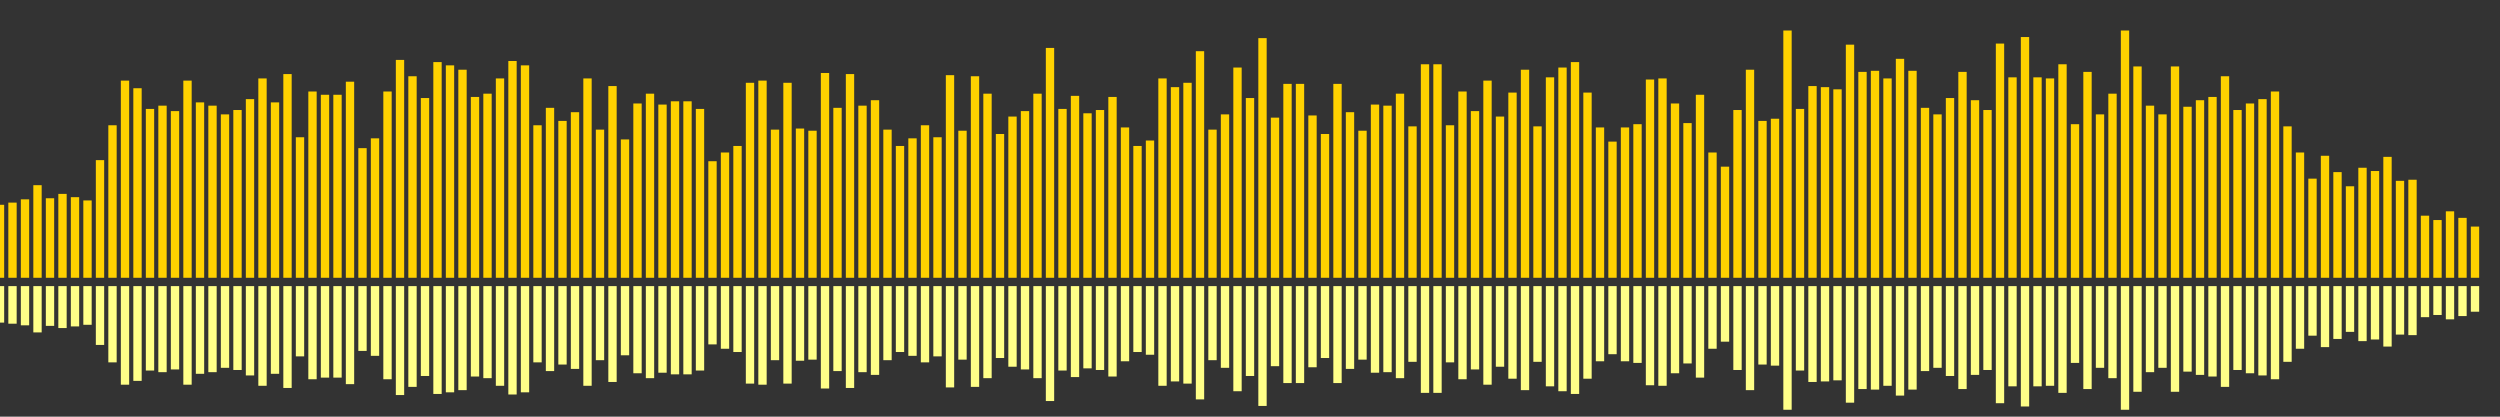 <?xml version="1.0" encoding="UTF-8"?>
<svg version="1.1" width="600" height="100" xmlns="http://www.w3.org/2000/svg">
  <rect width="100%" height="100%" fill="#333333" stroke="none"/>
  <line x1="0" y1="66.667" x2="0" y2="49.15" stroke="#ffd200" stroke-width="2"/>
  <line x1="0" y1="68.667" x2="0" y2="77.425" stroke="#ff8" stroke-width="2"/>
  <line x1="3" y1="66.667" x2="3" y2="48.627" stroke="#ffd200" stroke-width="2"/>
  <line x1="3" y1="68.667" x2="3" y2="77.686" stroke="#ff8" stroke-width="2"/>
  <line x1="6" y1="66.667" x2="6" y2="47.843" stroke="#ffd200" stroke-width="2"/>
  <line x1="6" y1="68.667" x2="6" y2="78.078" stroke="#ff8" stroke-width="2"/>
  <line x1="9" y1="66.667" x2="9" y2="44.444" stroke="#ffd200" stroke-width="2"/>
  <line x1="9" y1="68.667" x2="9" y2="79.778" stroke="#ff8" stroke-width="2"/>
  <line x1="12" y1="66.667" x2="12" y2="47.582" stroke="#ffd200" stroke-width="2"/>
  <line x1="12" y1="68.667" x2="12" y2="78.209" stroke="#ff8" stroke-width="2"/>
  <line x1="15" y1="66.667" x2="15" y2="46.536" stroke="#ffd200" stroke-width="2"/>
  <line x1="15" y1="68.667" x2="15" y2="78.732" stroke="#ff8" stroke-width="2"/>
  <line x1="18" y1="66.667" x2="18" y2="47.32" stroke="#ffd200" stroke-width="2"/>
  <line x1="18" y1="68.667" x2="18" y2="78.34" stroke="#ff8" stroke-width="2"/>
  <line x1="21" y1="66.667" x2="21" y2="48.105" stroke="#ffd200" stroke-width="2"/>
  <line x1="21" y1="68.667" x2="21" y2="77.948" stroke="#ff8" stroke-width="2"/>
  <line x1="24" y1="66.667" x2="24" y2="38.431" stroke="#ffd200" stroke-width="2"/>
  <line x1="24" y1="68.667" x2="24" y2="82.784" stroke="#ff8" stroke-width="2"/>
  <line x1="27" y1="66.667" x2="27" y2="30.065" stroke="#ffd200" stroke-width="2"/>
  <line x1="27" y1="68.667" x2="27" y2="86.967" stroke="#ff8" stroke-width="2"/>
  <line x1="30" y1="66.667" x2="30" y2="19.346" stroke="#ffd200" stroke-width="2"/>
  <line x1="30" y1="68.667" x2="30" y2="92.327" stroke="#ff8" stroke-width="2"/>
  <line x1="33" y1="66.667" x2="33" y2="21.176" stroke="#ffd200" stroke-width="2"/>
  <line x1="33" y1="68.667" x2="33" y2="91.412" stroke="#ff8" stroke-width="2"/>
  <line x1="36" y1="66.667" x2="36" y2="26.144" stroke="#ffd200" stroke-width="2"/>
  <line x1="36" y1="68.667" x2="36" y2="88.928" stroke="#ff8" stroke-width="2"/>
  <line x1="39" y1="66.667" x2="39" y2="25.359" stroke="#ffd200" stroke-width="2"/>
  <line x1="39" y1="68.667" x2="39" y2="89.32" stroke="#ff8" stroke-width="2"/>
  <line x1="42" y1="66.667" x2="42" y2="26.667" stroke="#ffd200" stroke-width="2"/>
  <line x1="42" y1="68.667" x2="42" y2="88.667" stroke="#ff8" stroke-width="2"/>
  <line x1="45" y1="66.667" x2="45" y2="19.346" stroke="#ffd200" stroke-width="2"/>
  <line x1="45" y1="68.667" x2="45" y2="92.327" stroke="#ff8" stroke-width="2"/>
  <line x1="48" y1="66.667" x2="48" y2="24.575" stroke="#ffd200" stroke-width="2"/>
  <line x1="48" y1="68.667" x2="48" y2="89.712" stroke="#ff8" stroke-width="2"/>
  <line x1="51" y1="66.667" x2="51" y2="25.359" stroke="#ffd200" stroke-width="2"/>
  <line x1="51" y1="68.667" x2="51" y2="89.32" stroke="#ff8" stroke-width="2"/>
  <line x1="54" y1="66.667" x2="54" y2="27.451" stroke="#ffd200" stroke-width="2"/>
  <line x1="54" y1="68.667" x2="54" y2="88.275" stroke="#ff8" stroke-width="2"/>
  <line x1="57" y1="66.667" x2="57" y2="26.405" stroke="#ffd200" stroke-width="2"/>
  <line x1="57" y1="68.667" x2="57" y2="88.797" stroke="#ff8" stroke-width="2"/>
  <line x1="60" y1="66.667" x2="60" y2="23.791" stroke="#ffd200" stroke-width="2"/>
  <line x1="60" y1="68.667" x2="60" y2="90.105" stroke="#ff8" stroke-width="2"/>
  <line x1="63" y1="66.667" x2="63" y2="18.824" stroke="#ffd200" stroke-width="2"/>
  <line x1="63" y1="68.667" x2="63" y2="92.588" stroke="#ff8" stroke-width="2"/>
  <line x1="66" y1="66.667" x2="66" y2="24.575" stroke="#ffd200" stroke-width="2"/>
  <line x1="66" y1="68.667" x2="66" y2="89.712" stroke="#ff8" stroke-width="2"/>
  <line x1="69" y1="66.667" x2="69" y2="17.778" stroke="#ffd200" stroke-width="2"/>
  <line x1="69" y1="68.667" x2="69" y2="93.111" stroke="#ff8" stroke-width="2"/>
  <line x1="72" y1="66.667" x2="72" y2="32.941" stroke="#ffd200" stroke-width="2"/>
  <line x1="72" y1="68.667" x2="72" y2="85.529" stroke="#ff8" stroke-width="2"/>
  <line x1="75" y1="66.667" x2="75" y2="21.961" stroke="#ffd200" stroke-width="2"/>
  <line x1="75" y1="68.667" x2="75" y2="91.02" stroke="#ff8" stroke-width="2"/>
  <line x1="78" y1="66.667" x2="78" y2="22.745" stroke="#ffd200" stroke-width="2"/>
  <line x1="78" y1="68.667" x2="78" y2="90.627" stroke="#ff8" stroke-width="2"/>
  <line x1="81" y1="66.667" x2="81" y2="22.745" stroke="#ffd200" stroke-width="2"/>
  <line x1="81" y1="68.667" x2="81" y2="90.627" stroke="#ff8" stroke-width="2"/>
  <line x1="84" y1="66.667" x2="84" y2="19.608" stroke="#ffd200" stroke-width="2"/>
  <line x1="84" y1="68.667" x2="84" y2="92.196" stroke="#ff8" stroke-width="2"/>
  <line x1="87" y1="66.667" x2="87" y2="35.556" stroke="#ffd200" stroke-width="2"/>
  <line x1="87" y1="68.667" x2="87" y2="84.222" stroke="#ff8" stroke-width="2"/>
  <line x1="90" y1="66.667" x2="90" y2="33.203" stroke="#ffd200" stroke-width="2"/>
  <line x1="90" y1="68.667" x2="90" y2="85.399" stroke="#ff8" stroke-width="2"/>
  <line x1="93" y1="66.667" x2="93" y2="21.961" stroke="#ffd200" stroke-width="2"/>
  <line x1="93" y1="68.667" x2="93" y2="91.02" stroke="#ff8" stroke-width="2"/>
  <line x1="96" y1="66.667" x2="96" y2="14.379" stroke="#ffd200" stroke-width="2"/>
  <line x1="96" y1="68.667" x2="96" y2="94.81" stroke="#ff8" stroke-width="2"/>
  <line x1="99" y1="66.667" x2="99" y2="18.301" stroke="#ffd200" stroke-width="2"/>
  <line x1="99" y1="68.667" x2="99" y2="92.85" stroke="#ff8" stroke-width="2"/>
  <line x1="102" y1="66.667" x2="102" y2="23.529" stroke="#ffd200" stroke-width="2"/>
  <line x1="102" y1="68.667" x2="102" y2="90.235" stroke="#ff8" stroke-width="2"/>
  <line x1="105" y1="66.667" x2="105" y2="14.902" stroke="#ffd200" stroke-width="2"/>
  <line x1="105" y1="68.667" x2="105" y2="94.549" stroke="#ff8" stroke-width="2"/>
  <line x1="108" y1="66.667" x2="108" y2="15.686" stroke="#ffd200" stroke-width="2"/>
  <line x1="108" y1="68.667" x2="108" y2="94.157" stroke="#ff8" stroke-width="2"/>
  <line x1="111" y1="66.667" x2="111" y2="16.732" stroke="#ffd200" stroke-width="2"/>
  <line x1="111" y1="68.667" x2="111" y2="93.634" stroke="#ff8" stroke-width="2"/>
  <line x1="114" y1="66.667" x2="114" y2="23.268" stroke="#ffd200" stroke-width="2"/>
  <line x1="114" y1="68.667" x2="114" y2="90.366" stroke="#ff8" stroke-width="2"/>
  <line x1="117" y1="66.667" x2="117" y2="22.484" stroke="#ffd200" stroke-width="2"/>
  <line x1="117" y1="68.667" x2="117" y2="90.758" stroke="#ff8" stroke-width="2"/>
  <line x1="120" y1="66.667" x2="120" y2="18.824" stroke="#ffd200" stroke-width="2"/>
  <line x1="120" y1="68.667" x2="120" y2="92.588" stroke="#ff8" stroke-width="2"/>
  <line x1="123" y1="66.667" x2="123" y2="14.641" stroke="#ffd200" stroke-width="2"/>
  <line x1="123" y1="68.667" x2="123" y2="94.68" stroke="#ff8" stroke-width="2"/>
  <line x1="126" y1="66.667" x2="126" y2="15.686" stroke="#ffd200" stroke-width="2"/>
  <line x1="126" y1="68.667" x2="126" y2="94.157" stroke="#ff8" stroke-width="2"/>
  <line x1="129" y1="66.667" x2="129" y2="30.065" stroke="#ffd200" stroke-width="2"/>
  <line x1="129" y1="68.667" x2="129" y2="86.967" stroke="#ff8" stroke-width="2"/>
  <line x1="132" y1="66.667" x2="132" y2="25.882" stroke="#ffd200" stroke-width="2"/>
  <line x1="132" y1="68.667" x2="132" y2="89.059" stroke="#ff8" stroke-width="2"/>
  <line x1="135" y1="66.667" x2="135" y2="29.02" stroke="#ffd200" stroke-width="2"/>
  <line x1="135" y1="68.667" x2="135" y2="87.49" stroke="#ff8" stroke-width="2"/>
  <line x1="138" y1="66.667" x2="138" y2="26.928" stroke="#ffd200" stroke-width="2"/>
  <line x1="138" y1="68.667" x2="138" y2="88.536" stroke="#ff8" stroke-width="2"/>
  <line x1="141" y1="66.667" x2="141" y2="18.824" stroke="#ffd200" stroke-width="2"/>
  <line x1="141" y1="68.667" x2="141" y2="92.588" stroke="#ff8" stroke-width="2"/>
  <line x1="144" y1="66.667" x2="144" y2="31.111" stroke="#ffd200" stroke-width="2"/>
  <line x1="144" y1="68.667" x2="144" y2="86.444" stroke="#ff8" stroke-width="2"/>
  <line x1="147" y1="66.667" x2="147" y2="20.654" stroke="#ffd200" stroke-width="2"/>
  <line x1="147" y1="68.667" x2="147" y2="91.673" stroke="#ff8" stroke-width="2"/>
  <line x1="150" y1="66.667" x2="150" y2="33.464" stroke="#ffd200" stroke-width="2"/>
  <line x1="150" y1="68.667" x2="150" y2="85.268" stroke="#ff8" stroke-width="2"/>
  <line x1="153" y1="66.667" x2="153" y2="24.837" stroke="#ffd200" stroke-width="2"/>
  <line x1="153" y1="68.667" x2="153" y2="89.582" stroke="#ff8" stroke-width="2"/>
  <line x1="156" y1="66.667" x2="156" y2="22.484" stroke="#ffd200" stroke-width="2"/>
  <line x1="156" y1="68.667" x2="156" y2="90.758" stroke="#ff8" stroke-width="2"/>
  <line x1="159" y1="66.667" x2="159" y2="25.098" stroke="#ffd200" stroke-width="2"/>
  <line x1="159" y1="68.667" x2="159" y2="89.451" stroke="#ff8" stroke-width="2"/>
  <line x1="162" y1="66.667" x2="162" y2="24.314" stroke="#ffd200" stroke-width="2"/>
  <line x1="162" y1="68.667" x2="162" y2="89.843" stroke="#ff8" stroke-width="2"/>
  <line x1="165" y1="66.667" x2="165" y2="24.314" stroke="#ffd200" stroke-width="2"/>
  <line x1="165" y1="68.667" x2="165" y2="89.843" stroke="#ff8" stroke-width="2"/>
  <line x1="168" y1="66.667" x2="168" y2="26.144" stroke="#ffd200" stroke-width="2"/>
  <line x1="168" y1="68.667" x2="168" y2="88.928" stroke="#ff8" stroke-width="2"/>
  <line x1="171" y1="66.667" x2="171" y2="38.693" stroke="#ffd200" stroke-width="2"/>
  <line x1="171" y1="68.667" x2="171" y2="82.654" stroke="#ff8" stroke-width="2"/>
  <line x1="174" y1="66.667" x2="174" y2="36.601" stroke="#ffd200" stroke-width="2"/>
  <line x1="174" y1="68.667" x2="174" y2="83.699" stroke="#ff8" stroke-width="2"/>
  <line x1="177" y1="66.667" x2="177" y2="35.033" stroke="#ffd200" stroke-width="2"/>
  <line x1="177" y1="68.667" x2="177" y2="84.484" stroke="#ff8" stroke-width="2"/>
  <line x1="180" y1="66.667" x2="180" y2="19.869" stroke="#ffd200" stroke-width="2"/>
  <line x1="180" y1="68.667" x2="180" y2="92.065" stroke="#ff8" stroke-width="2"/>
  <line x1="183" y1="66.667" x2="183" y2="19.346" stroke="#ffd200" stroke-width="2"/>
  <line x1="183" y1="68.667" x2="183" y2="92.327" stroke="#ff8" stroke-width="2"/>
  <line x1="186" y1="66.667" x2="186" y2="31.111" stroke="#ffd200" stroke-width="2"/>
  <line x1="186" y1="68.667" x2="186" y2="86.444" stroke="#ff8" stroke-width="2"/>
  <line x1="189" y1="66.667" x2="189" y2="19.869" stroke="#ffd200" stroke-width="2"/>
  <line x1="189" y1="68.667" x2="189" y2="92.065" stroke="#ff8" stroke-width="2"/>
  <line x1="192" y1="66.667" x2="192" y2="30.85" stroke="#ffd200" stroke-width="2"/>
  <line x1="192" y1="68.667" x2="192" y2="86.575" stroke="#ff8" stroke-width="2"/>
  <line x1="195" y1="66.667" x2="195" y2="31.373" stroke="#ffd200" stroke-width="2"/>
  <line x1="195" y1="68.667" x2="195" y2="86.314" stroke="#ff8" stroke-width="2"/>
  <line x1="198" y1="66.667" x2="198" y2="17.516" stroke="#ffd200" stroke-width="2"/>
  <line x1="198" y1="68.667" x2="198" y2="93.242" stroke="#ff8" stroke-width="2"/>
  <line x1="201" y1="66.667" x2="201" y2="25.882" stroke="#ffd200" stroke-width="2"/>
  <line x1="201" y1="68.667" x2="201" y2="89.059" stroke="#ff8" stroke-width="2"/>
  <line x1="204" y1="66.667" x2="204" y2="17.778" stroke="#ffd200" stroke-width="2"/>
  <line x1="204" y1="68.667" x2="204" y2="93.111" stroke="#ff8" stroke-width="2"/>
  <line x1="207" y1="66.667" x2="207" y2="25.359" stroke="#ffd200" stroke-width="2"/>
  <line x1="207" y1="68.667" x2="207" y2="89.32" stroke="#ff8" stroke-width="2"/>
  <line x1="210" y1="66.667" x2="210" y2="24.052" stroke="#ffd200" stroke-width="2"/>
  <line x1="210" y1="68.667" x2="210" y2="89.974" stroke="#ff8" stroke-width="2"/>
  <line x1="213" y1="66.667" x2="213" y2="31.111" stroke="#ffd200" stroke-width="2"/>
  <line x1="213" y1="68.667" x2="213" y2="86.444" stroke="#ff8" stroke-width="2"/>
  <line x1="216" y1="66.667" x2="216" y2="35.033" stroke="#ffd200" stroke-width="2"/>
  <line x1="216" y1="68.667" x2="216" y2="84.484" stroke="#ff8" stroke-width="2"/>
  <line x1="219" y1="66.667" x2="219" y2="33.203" stroke="#ffd200" stroke-width="2"/>
  <line x1="219" y1="68.667" x2="219" y2="85.399" stroke="#ff8" stroke-width="2"/>
  <line x1="222" y1="66.667" x2="222" y2="30.065" stroke="#ffd200" stroke-width="2"/>
  <line x1="222" y1="68.667" x2="222" y2="86.967" stroke="#ff8" stroke-width="2"/>
  <line x1="225" y1="66.667" x2="225" y2="32.941" stroke="#ffd200" stroke-width="2"/>
  <line x1="225" y1="68.667" x2="225" y2="85.529" stroke="#ff8" stroke-width="2"/>
  <line x1="228" y1="66.667" x2="228" y2="18.039" stroke="#ffd200" stroke-width="2"/>
  <line x1="228" y1="68.667" x2="228" y2="92.98" stroke="#ff8" stroke-width="2"/>
  <line x1="231" y1="66.667" x2="231" y2="31.373" stroke="#ffd200" stroke-width="2"/>
  <line x1="231" y1="68.667" x2="231" y2="86.314" stroke="#ff8" stroke-width="2"/>
  <line x1="234" y1="66.667" x2="234" y2="18.301" stroke="#ffd200" stroke-width="2"/>
  <line x1="234" y1="68.667" x2="234" y2="92.85" stroke="#ff8" stroke-width="2"/>
  <line x1="237" y1="66.667" x2="237" y2="22.484" stroke="#ffd200" stroke-width="2"/>
  <line x1="237" y1="68.667" x2="237" y2="90.758" stroke="#ff8" stroke-width="2"/>
  <line x1="240" y1="66.667" x2="240" y2="32.157" stroke="#ffd200" stroke-width="2"/>
  <line x1="240" y1="68.667" x2="240" y2="85.922" stroke="#ff8" stroke-width="2"/>
  <line x1="243" y1="66.667" x2="243" y2="27.974" stroke="#ffd200" stroke-width="2"/>
  <line x1="243" y1="68.667" x2="243" y2="88.013" stroke="#ff8" stroke-width="2"/>
  <line x1="246" y1="66.667" x2="246" y2="26.667" stroke="#ffd200" stroke-width="2"/>
  <line x1="246" y1="68.667" x2="246" y2="88.667" stroke="#ff8" stroke-width="2"/>
  <line x1="249" y1="66.667" x2="249" y2="22.484" stroke="#ffd200" stroke-width="2"/>
  <line x1="249" y1="68.667" x2="249" y2="90.758" stroke="#ff8" stroke-width="2"/>
  <line x1="252" y1="66.667" x2="252" y2="11.503" stroke="#ffd200" stroke-width="2"/>
  <line x1="252" y1="68.667" x2="252" y2="96.248" stroke="#ff8" stroke-width="2"/>
  <line x1="255" y1="66.667" x2="255" y2="26.144" stroke="#ffd200" stroke-width="2"/>
  <line x1="255" y1="68.667" x2="255" y2="88.928" stroke="#ff8" stroke-width="2"/>
  <line x1="258" y1="66.667" x2="258" y2="23.007" stroke="#ffd200" stroke-width="2"/>
  <line x1="258" y1="68.667" x2="258" y2="90.497" stroke="#ff8" stroke-width="2"/>
  <line x1="261" y1="66.667" x2="261" y2="27.19" stroke="#ffd200" stroke-width="2"/>
  <line x1="261" y1="68.667" x2="261" y2="88.405" stroke="#ff8" stroke-width="2"/>
  <line x1="264" y1="66.667" x2="264" y2="26.405" stroke="#ffd200" stroke-width="2"/>
  <line x1="264" y1="68.667" x2="264" y2="88.797" stroke="#ff8" stroke-width="2"/>
  <line x1="267" y1="66.667" x2="267" y2="23.268" stroke="#ffd200" stroke-width="2"/>
  <line x1="267" y1="68.667" x2="267" y2="90.366" stroke="#ff8" stroke-width="2"/>
  <line x1="270" y1="66.667" x2="270" y2="30.588" stroke="#ffd200" stroke-width="2"/>
  <line x1="270" y1="68.667" x2="270" y2="86.706" stroke="#ff8" stroke-width="2"/>
  <line x1="273" y1="66.667" x2="273" y2="35.033" stroke="#ffd200" stroke-width="2"/>
  <line x1="273" y1="68.667" x2="273" y2="84.484" stroke="#ff8" stroke-width="2"/>
  <line x1="276" y1="66.667" x2="276" y2="33.725" stroke="#ffd200" stroke-width="2"/>
  <line x1="276" y1="68.667" x2="276" y2="85.137" stroke="#ff8" stroke-width="2"/>
  <line x1="279" y1="66.667" x2="279" y2="18.824" stroke="#ffd200" stroke-width="2"/>
  <line x1="279" y1="68.667" x2="279" y2="92.588" stroke="#ff8" stroke-width="2"/>
  <line x1="282" y1="66.667" x2="282" y2="20.915" stroke="#ffd200" stroke-width="2"/>
  <line x1="282" y1="68.667" x2="282" y2="91.542" stroke="#ff8" stroke-width="2"/>
  <line x1="285" y1="66.667" x2="285" y2="19.869" stroke="#ffd200" stroke-width="2"/>
  <line x1="285" y1="68.667" x2="285" y2="92.065" stroke="#ff8" stroke-width="2"/>
  <line x1="288" y1="66.667" x2="288" y2="12.288" stroke="#ffd200" stroke-width="2"/>
  <line x1="288" y1="68.667" x2="288" y2="95.856" stroke="#ff8" stroke-width="2"/>
  <line x1="291" y1="66.667" x2="291" y2="31.111" stroke="#ffd200" stroke-width="2"/>
  <line x1="291" y1="68.667" x2="291" y2="86.444" stroke="#ff8" stroke-width="2"/>
  <line x1="294" y1="66.667" x2="294" y2="27.451" stroke="#ffd200" stroke-width="2"/>
  <line x1="294" y1="68.667" x2="294" y2="88.275" stroke="#ff8" stroke-width="2"/>
  <line x1="297" y1="66.667" x2="297" y2="16.209" stroke="#ffd200" stroke-width="2"/>
  <line x1="297" y1="68.667" x2="297" y2="93.895" stroke="#ff8" stroke-width="2"/>
  <line x1="300" y1="66.667" x2="300" y2="23.529" stroke="#ffd200" stroke-width="2"/>
  <line x1="300" y1="68.667" x2="300" y2="90.235" stroke="#ff8" stroke-width="2"/>
  <line x1="303" y1="66.667" x2="303" y2="9.15" stroke="#ffd200" stroke-width="2"/>
  <line x1="303" y1="68.667" x2="303" y2="97.425" stroke="#ff8" stroke-width="2"/>
  <line x1="306" y1="66.667" x2="306" y2="28.235" stroke="#ffd200" stroke-width="2"/>
  <line x1="306" y1="68.667" x2="306" y2="87.882" stroke="#ff8" stroke-width="2"/>
  <line x1="309" y1="66.667" x2="309" y2="20.131" stroke="#ffd200" stroke-width="2"/>
  <line x1="309" y1="68.667" x2="309" y2="91.935" stroke="#ff8" stroke-width="2"/>
  <line x1="312" y1="66.667" x2="312" y2="20.131" stroke="#ffd200" stroke-width="2"/>
  <line x1="312" y1="68.667" x2="312" y2="91.935" stroke="#ff8" stroke-width="2"/>
  <line x1="315" y1="66.667" x2="315" y2="27.712" stroke="#ffd200" stroke-width="2"/>
  <line x1="315" y1="68.667" x2="315" y2="88.144" stroke="#ff8" stroke-width="2"/>
  <line x1="318" y1="66.667" x2="318" y2="32.157" stroke="#ffd200" stroke-width="2"/>
  <line x1="318" y1="68.667" x2="318" y2="85.922" stroke="#ff8" stroke-width="2"/>
  <line x1="321" y1="66.667" x2="321" y2="20.131" stroke="#ffd200" stroke-width="2"/>
  <line x1="321" y1="68.667" x2="321" y2="91.935" stroke="#ff8" stroke-width="2"/>
  <line x1="324" y1="66.667" x2="324" y2="26.928" stroke="#ffd200" stroke-width="2"/>
  <line x1="324" y1="68.667" x2="324" y2="88.536" stroke="#ff8" stroke-width="2"/>
  <line x1="327" y1="66.667" x2="327" y2="31.373" stroke="#ffd200" stroke-width="2"/>
  <line x1="327" y1="68.667" x2="327" y2="86.314" stroke="#ff8" stroke-width="2"/>
  <line x1="330" y1="66.667" x2="330" y2="25.098" stroke="#ffd200" stroke-width="2"/>
  <line x1="330" y1="68.667" x2="330" y2="89.451" stroke="#ff8" stroke-width="2"/>
  <line x1="333" y1="66.667" x2="333" y2="25.359" stroke="#ffd200" stroke-width="2"/>
  <line x1="333" y1="68.667" x2="333" y2="89.32" stroke="#ff8" stroke-width="2"/>
  <line x1="336" y1="66.667" x2="336" y2="22.484" stroke="#ffd200" stroke-width="2"/>
  <line x1="336" y1="68.667" x2="336" y2="90.758" stroke="#ff8" stroke-width="2"/>
  <line x1="339" y1="66.667" x2="339" y2="30.327" stroke="#ffd200" stroke-width="2"/>
  <line x1="339" y1="68.667" x2="339" y2="86.837" stroke="#ff8" stroke-width="2"/>
  <line x1="342" y1="66.667" x2="342" y2="15.425" stroke="#ffd200" stroke-width="2"/>
  <line x1="342" y1="68.667" x2="342" y2="94.288" stroke="#ff8" stroke-width="2"/>
  <line x1="345" y1="66.667" x2="345" y2="15.425" stroke="#ffd200" stroke-width="2"/>
  <line x1="345" y1="68.667" x2="345" y2="94.288" stroke="#ff8" stroke-width="2"/>
  <line x1="348" y1="66.667" x2="348" y2="30.065" stroke="#ffd200" stroke-width="2"/>
  <line x1="348" y1="68.667" x2="348" y2="86.967" stroke="#ff8" stroke-width="2"/>
  <line x1="351" y1="66.667" x2="351" y2="21.961" stroke="#ffd200" stroke-width="2"/>
  <line x1="351" y1="68.667" x2="351" y2="91.02" stroke="#ff8" stroke-width="2"/>
  <line x1="354" y1="66.667" x2="354" y2="26.667" stroke="#ffd200" stroke-width="2"/>
  <line x1="354" y1="68.667" x2="354" y2="88.667" stroke="#ff8" stroke-width="2"/>
  <line x1="357" y1="66.667" x2="357" y2="19.346" stroke="#ffd200" stroke-width="2"/>
  <line x1="357" y1="68.667" x2="357" y2="92.327" stroke="#ff8" stroke-width="2"/>
  <line x1="360" y1="66.667" x2="360" y2="27.974" stroke="#ffd200" stroke-width="2"/>
  <line x1="360" y1="68.667" x2="360" y2="88.013" stroke="#ff8" stroke-width="2"/>
  <line x1="363" y1="66.667" x2="363" y2="22.222" stroke="#ffd200" stroke-width="2"/>
  <line x1="363" y1="68.667" x2="363" y2="90.889" stroke="#ff8" stroke-width="2"/>
  <line x1="366" y1="66.667" x2="366" y2="16.732" stroke="#ffd200" stroke-width="2"/>
  <line x1="366" y1="68.667" x2="366" y2="93.634" stroke="#ff8" stroke-width="2"/>
  <line x1="369" y1="66.667" x2="369" y2="30.327" stroke="#ffd200" stroke-width="2"/>
  <line x1="369" y1="68.667" x2="369" y2="86.837" stroke="#ff8" stroke-width="2"/>
  <line x1="372" y1="66.667" x2="372" y2="18.562" stroke="#ffd200" stroke-width="2"/>
  <line x1="372" y1="68.667" x2="372" y2="92.719" stroke="#ff8" stroke-width="2"/>
  <line x1="375" y1="66.667" x2="375" y2="16.209" stroke="#ffd200" stroke-width="2"/>
  <line x1="375" y1="68.667" x2="375" y2="93.895" stroke="#ff8" stroke-width="2"/>
  <line x1="378" y1="66.667" x2="378" y2="14.902" stroke="#ffd200" stroke-width="2"/>
  <line x1="378" y1="68.667" x2="378" y2="94.549" stroke="#ff8" stroke-width="2"/>
  <line x1="381" y1="66.667" x2="381" y2="22.222" stroke="#ffd200" stroke-width="2"/>
  <line x1="381" y1="68.667" x2="381" y2="90.889" stroke="#ff8" stroke-width="2"/>
  <line x1="384" y1="66.667" x2="384" y2="30.588" stroke="#ffd200" stroke-width="2"/>
  <line x1="384" y1="68.667" x2="384" y2="86.706" stroke="#ff8" stroke-width="2"/>
  <line x1="387" y1="66.667" x2="387" y2="33.987" stroke="#ffd200" stroke-width="2"/>
  <line x1="387" y1="68.667" x2="387" y2="85.007" stroke="#ff8" stroke-width="2"/>
  <line x1="390" y1="66.667" x2="390" y2="30.588" stroke="#ffd200" stroke-width="2"/>
  <line x1="390" y1="68.667" x2="390" y2="86.706" stroke="#ff8" stroke-width="2"/>
  <line x1="393" y1="66.667" x2="393" y2="29.804" stroke="#ffd200" stroke-width="2"/>
  <line x1="393" y1="68.667" x2="393" y2="87.098" stroke="#ff8" stroke-width="2"/>
  <line x1="396" y1="66.667" x2="396" y2="19.085" stroke="#ffd200" stroke-width="2"/>
  <line x1="396" y1="68.667" x2="396" y2="92.458" stroke="#ff8" stroke-width="2"/>
  <line x1="399" y1="66.667" x2="399" y2="18.824" stroke="#ffd200" stroke-width="2"/>
  <line x1="399" y1="68.667" x2="399" y2="92.588" stroke="#ff8" stroke-width="2"/>
  <line x1="402" y1="66.667" x2="402" y2="24.837" stroke="#ffd200" stroke-width="2"/>
  <line x1="402" y1="68.667" x2="402" y2="89.582" stroke="#ff8" stroke-width="2"/>
  <line x1="405" y1="66.667" x2="405" y2="29.542" stroke="#ffd200" stroke-width="2"/>
  <line x1="405" y1="68.667" x2="405" y2="87.229" stroke="#ff8" stroke-width="2"/>
  <line x1="408" y1="66.667" x2="408" y2="22.745" stroke="#ffd200" stroke-width="2"/>
  <line x1="408" y1="68.667" x2="408" y2="90.627" stroke="#ff8" stroke-width="2"/>
  <line x1="411" y1="66.667" x2="411" y2="36.601" stroke="#ffd200" stroke-width="2"/>
  <line x1="411" y1="68.667" x2="411" y2="83.699" stroke="#ff8" stroke-width="2"/>
  <line x1="414" y1="66.667" x2="414" y2="40.0" stroke="#ffd200" stroke-width="2"/>
  <line x1="414" y1="68.667" x2="414" y2="82.0" stroke="#ff8" stroke-width="2"/>
  <line x1="417" y1="66.667" x2="417" y2="26.405" stroke="#ffd200" stroke-width="2"/>
  <line x1="417" y1="68.667" x2="417" y2="88.797" stroke="#ff8" stroke-width="2"/>
  <line x1="420" y1="66.667" x2="420" y2="16.732" stroke="#ffd200" stroke-width="2"/>
  <line x1="420" y1="68.667" x2="420" y2="93.634" stroke="#ff8" stroke-width="2"/>
  <line x1="423" y1="66.667" x2="423" y2="29.02" stroke="#ffd200" stroke-width="2"/>
  <line x1="423" y1="68.667" x2="423" y2="87.49" stroke="#ff8" stroke-width="2"/>
  <line x1="426" y1="66.667" x2="426" y2="28.497" stroke="#ffd200" stroke-width="2"/>
  <line x1="426" y1="68.667" x2="426" y2="87.752" stroke="#ff8" stroke-width="2"/>
  <line x1="429" y1="66.667" x2="429" y2="7.32" stroke="#ffd200" stroke-width="2"/>
  <line x1="429" y1="68.667" x2="429" y2="98.34" stroke="#ff8" stroke-width="2"/>
  <line x1="432" y1="66.667" x2="432" y2="26.144" stroke="#ffd200" stroke-width="2"/>
  <line x1="432" y1="68.667" x2="432" y2="88.928" stroke="#ff8" stroke-width="2"/>
  <line x1="435" y1="66.667" x2="435" y2="20.654" stroke="#ffd200" stroke-width="2"/>
  <line x1="435" y1="68.667" x2="435" y2="91.673" stroke="#ff8" stroke-width="2"/>
  <line x1="438" y1="66.667" x2="438" y2="20.915" stroke="#ffd200" stroke-width="2"/>
  <line x1="438" y1="68.667" x2="438" y2="91.542" stroke="#ff8" stroke-width="2"/>
  <line x1="441" y1="66.667" x2="441" y2="21.438" stroke="#ffd200" stroke-width="2"/>
  <line x1="441" y1="68.667" x2="441" y2="91.281" stroke="#ff8" stroke-width="2"/>
  <line x1="444" y1="66.667" x2="444" y2="10.719" stroke="#ffd200" stroke-width="2"/>
  <line x1="444" y1="68.667" x2="444" y2="96.641" stroke="#ff8" stroke-width="2"/>
  <line x1="447" y1="66.667" x2="447" y2="17.255" stroke="#ffd200" stroke-width="2"/>
  <line x1="447" y1="68.667" x2="447" y2="93.373" stroke="#ff8" stroke-width="2"/>
  <line x1="450" y1="66.667" x2="450" y2="16.993" stroke="#ffd200" stroke-width="2"/>
  <line x1="450" y1="68.667" x2="450" y2="93.503" stroke="#ff8" stroke-width="2"/>
  <line x1="453" y1="66.667" x2="453" y2="18.824" stroke="#ffd200" stroke-width="2"/>
  <line x1="453" y1="68.667" x2="453" y2="92.588" stroke="#ff8" stroke-width="2"/>
  <line x1="456" y1="66.667" x2="456" y2="14.118" stroke="#ffd200" stroke-width="2"/>
  <line x1="456" y1="68.667" x2="456" y2="94.941" stroke="#ff8" stroke-width="2"/>
  <line x1="459" y1="66.667" x2="459" y2="16.993" stroke="#ffd200" stroke-width="2"/>
  <line x1="459" y1="68.667" x2="459" y2="93.503" stroke="#ff8" stroke-width="2"/>
  <line x1="462" y1="66.667" x2="462" y2="25.882" stroke="#ffd200" stroke-width="2"/>
  <line x1="462" y1="68.667" x2="462" y2="89.059" stroke="#ff8" stroke-width="2"/>
  <line x1="465" y1="66.667" x2="465" y2="27.451" stroke="#ffd200" stroke-width="2"/>
  <line x1="465" y1="68.667" x2="465" y2="88.275" stroke="#ff8" stroke-width="2"/>
  <line x1="468" y1="66.667" x2="468" y2="23.529" stroke="#ffd200" stroke-width="2"/>
  <line x1="468" y1="68.667" x2="468" y2="90.235" stroke="#ff8" stroke-width="2"/>
  <line x1="471" y1="66.667" x2="471" y2="17.255" stroke="#ffd200" stroke-width="2"/>
  <line x1="471" y1="68.667" x2="471" y2="93.373" stroke="#ff8" stroke-width="2"/>
  <line x1="474" y1="66.667" x2="474" y2="24.052" stroke="#ffd200" stroke-width="2"/>
  <line x1="474" y1="68.667" x2="474" y2="89.974" stroke="#ff8" stroke-width="2"/>
  <line x1="477" y1="66.667" x2="477" y2="26.405" stroke="#ffd200" stroke-width="2"/>
  <line x1="477" y1="68.667" x2="477" y2="88.797" stroke="#ff8" stroke-width="2"/>
  <line x1="480" y1="66.667" x2="480" y2="10.458" stroke="#ffd200" stroke-width="2"/>
  <line x1="480" y1="68.667" x2="480" y2="96.771" stroke="#ff8" stroke-width="2"/>
  <line x1="483" y1="66.667" x2="483" y2="18.562" stroke="#ffd200" stroke-width="2"/>
  <line x1="483" y1="68.667" x2="483" y2="92.719" stroke="#ff8" stroke-width="2"/>
  <line x1="486" y1="66.667" x2="486" y2="8.889" stroke="#ffd200" stroke-width="2"/>
  <line x1="486" y1="68.667" x2="486" y2="97.556" stroke="#ff8" stroke-width="2"/>
  <line x1="489" y1="66.667" x2="489" y2="18.562" stroke="#ffd200" stroke-width="2"/>
  <line x1="489" y1="68.667" x2="489" y2="92.719" stroke="#ff8" stroke-width="2"/>
  <line x1="492" y1="66.667" x2="492" y2="18.824" stroke="#ffd200" stroke-width="2"/>
  <line x1="492" y1="68.667" x2="492" y2="92.588" stroke="#ff8" stroke-width="2"/>
  <line x1="495" y1="66.667" x2="495" y2="15.425" stroke="#ffd200" stroke-width="2"/>
  <line x1="495" y1="68.667" x2="495" y2="94.288" stroke="#ff8" stroke-width="2"/>
  <line x1="498" y1="66.667" x2="498" y2="29.804" stroke="#ffd200" stroke-width="2"/>
  <line x1="498" y1="68.667" x2="498" y2="87.098" stroke="#ff8" stroke-width="2"/>
  <line x1="501" y1="66.667" x2="501" y2="17.255" stroke="#ffd200" stroke-width="2"/>
  <line x1="501" y1="68.667" x2="501" y2="93.373" stroke="#ff8" stroke-width="2"/>
  <line x1="504" y1="66.667" x2="504" y2="27.451" stroke="#ffd200" stroke-width="2"/>
  <line x1="504" y1="68.667" x2="504" y2="88.275" stroke="#ff8" stroke-width="2"/>
  <line x1="507" y1="66.667" x2="507" y2="22.484" stroke="#ffd200" stroke-width="2"/>
  <line x1="507" y1="68.667" x2="507" y2="90.758" stroke="#ff8" stroke-width="2"/>
  <line x1="510" y1="66.667" x2="510" y2="7.32" stroke="#ffd200" stroke-width="2"/>
  <line x1="510" y1="68.667" x2="510" y2="98.34" stroke="#ff8" stroke-width="2"/>
  <line x1="513" y1="66.667" x2="513" y2="15.948" stroke="#ffd200" stroke-width="2"/>
  <line x1="513" y1="68.667" x2="513" y2="94.026" stroke="#ff8" stroke-width="2"/>
  <line x1="516" y1="66.667" x2="516" y2="25.359" stroke="#ffd200" stroke-width="2"/>
  <line x1="516" y1="68.667" x2="516" y2="89.32" stroke="#ff8" stroke-width="2"/>
  <line x1="519" y1="66.667" x2="519" y2="27.451" stroke="#ffd200" stroke-width="2"/>
  <line x1="519" y1="68.667" x2="519" y2="88.275" stroke="#ff8" stroke-width="2"/>
  <line x1="522" y1="66.667" x2="522" y2="15.948" stroke="#ffd200" stroke-width="2"/>
  <line x1="522" y1="68.667" x2="522" y2="94.026" stroke="#ff8" stroke-width="2"/>
  <line x1="525" y1="66.667" x2="525" y2="25.621" stroke="#ffd200" stroke-width="2"/>
  <line x1="525" y1="68.667" x2="525" y2="89.19" stroke="#ff8" stroke-width="2"/>
  <line x1="528" y1="66.667" x2="528" y2="24.052" stroke="#ffd200" stroke-width="2"/>
  <line x1="528" y1="68.667" x2="528" y2="89.974" stroke="#ff8" stroke-width="2"/>
  <line x1="531" y1="66.667" x2="531" y2="23.268" stroke="#ffd200" stroke-width="2"/>
  <line x1="531" y1="68.667" x2="531" y2="90.366" stroke="#ff8" stroke-width="2"/>
  <line x1="534" y1="66.667" x2="534" y2="18.301" stroke="#ffd200" stroke-width="2"/>
  <line x1="534" y1="68.667" x2="534" y2="92.85" stroke="#ff8" stroke-width="2"/>
  <line x1="537" y1="66.667" x2="537" y2="26.405" stroke="#ffd200" stroke-width="2"/>
  <line x1="537" y1="68.667" x2="537" y2="88.797" stroke="#ff8" stroke-width="2"/>
  <line x1="540" y1="66.667" x2="540" y2="24.837" stroke="#ffd200" stroke-width="2"/>
  <line x1="540" y1="68.667" x2="540" y2="89.582" stroke="#ff8" stroke-width="2"/>
  <line x1="543" y1="66.667" x2="543" y2="23.791" stroke="#ffd200" stroke-width="2"/>
  <line x1="543" y1="68.667" x2="543" y2="90.105" stroke="#ff8" stroke-width="2"/>
  <line x1="546" y1="66.667" x2="546" y2="21.961" stroke="#ffd200" stroke-width="2"/>
  <line x1="546" y1="68.667" x2="546" y2="91.02" stroke="#ff8" stroke-width="2"/>
  <line x1="549" y1="66.667" x2="549" y2="30.327" stroke="#ffd200" stroke-width="2"/>
  <line x1="549" y1="68.667" x2="549" y2="86.837" stroke="#ff8" stroke-width="2"/>
  <line x1="552" y1="66.667" x2="552" y2="36.601" stroke="#ffd200" stroke-width="2"/>
  <line x1="552" y1="68.667" x2="552" y2="83.699" stroke="#ff8" stroke-width="2"/>
  <line x1="555" y1="66.667" x2="555" y2="42.876" stroke="#ffd200" stroke-width="2"/>
  <line x1="555" y1="68.667" x2="555" y2="80.562" stroke="#ff8" stroke-width="2"/>
  <line x1="558" y1="66.667" x2="558" y2="37.386" stroke="#ffd200" stroke-width="2"/>
  <line x1="558" y1="68.667" x2="558" y2="83.307" stroke="#ff8" stroke-width="2"/>
  <line x1="561" y1="66.667" x2="561" y2="41.307" stroke="#ffd200" stroke-width="2"/>
  <line x1="561" y1="68.667" x2="561" y2="81.346" stroke="#ff8" stroke-width="2"/>
  <line x1="564" y1="66.667" x2="564" y2="44.706" stroke="#ffd200" stroke-width="2"/>
  <line x1="564" y1="68.667" x2="564" y2="79.647" stroke="#ff8" stroke-width="2"/>
  <line x1="567" y1="66.667" x2="567" y2="40.261" stroke="#ffd200" stroke-width="2"/>
  <line x1="567" y1="68.667" x2="567" y2="81.869" stroke="#ff8" stroke-width="2"/>
  <line x1="570" y1="66.667" x2="570" y2="41.046" stroke="#ffd200" stroke-width="2"/>
  <line x1="570" y1="68.667" x2="570" y2="81.477" stroke="#ff8" stroke-width="2"/>
  <line x1="573" y1="66.667" x2="573" y2="37.647" stroke="#ffd200" stroke-width="2"/>
  <line x1="573" y1="68.667" x2="573" y2="83.176" stroke="#ff8" stroke-width="2"/>
  <line x1="576" y1="66.667" x2="576" y2="43.399" stroke="#ffd200" stroke-width="2"/>
  <line x1="576" y1="68.667" x2="576" y2="80.301" stroke="#ff8" stroke-width="2"/>
  <line x1="579" y1="66.667" x2="579" y2="43.137" stroke="#ffd200" stroke-width="2"/>
  <line x1="579" y1="68.667" x2="579" y2="80.431" stroke="#ff8" stroke-width="2"/>
  <line x1="582" y1="66.667" x2="582" y2="51.765" stroke="#ffd200" stroke-width="2"/>
  <line x1="582" y1="68.667" x2="582" y2="76.118" stroke="#ff8" stroke-width="2"/>
  <line x1="585" y1="66.667" x2="585" y2="52.81" stroke="#ffd200" stroke-width="2"/>
  <line x1="585" y1="68.667" x2="585" y2="75.595" stroke="#ff8" stroke-width="2"/>
  <line x1="588" y1="66.667" x2="588" y2="50.719" stroke="#ffd200" stroke-width="2"/>
  <line x1="588" y1="68.667" x2="588" y2="76.641" stroke="#ff8" stroke-width="2"/>
  <line x1="591" y1="66.667" x2="591" y2="52.288" stroke="#ffd200" stroke-width="2"/>
  <line x1="591" y1="68.667" x2="591" y2="75.856" stroke="#ff8" stroke-width="2"/>
  <line x1="594" y1="66.667" x2="594" y2="54.379" stroke="#ffd200" stroke-width="2"/>
  <line x1="594" y1="68.667" x2="594" y2="74.81" stroke="#ff8" stroke-width="2"/>
  <line x1="597" y1="66.667" x2="597" y2="66.667" stroke="#ffd200" stroke-width="2"/>
  <line x1="597" y1="68.667" x2="597" y2="68.667" stroke="#ff8" stroke-width="2"/>
</svg>
